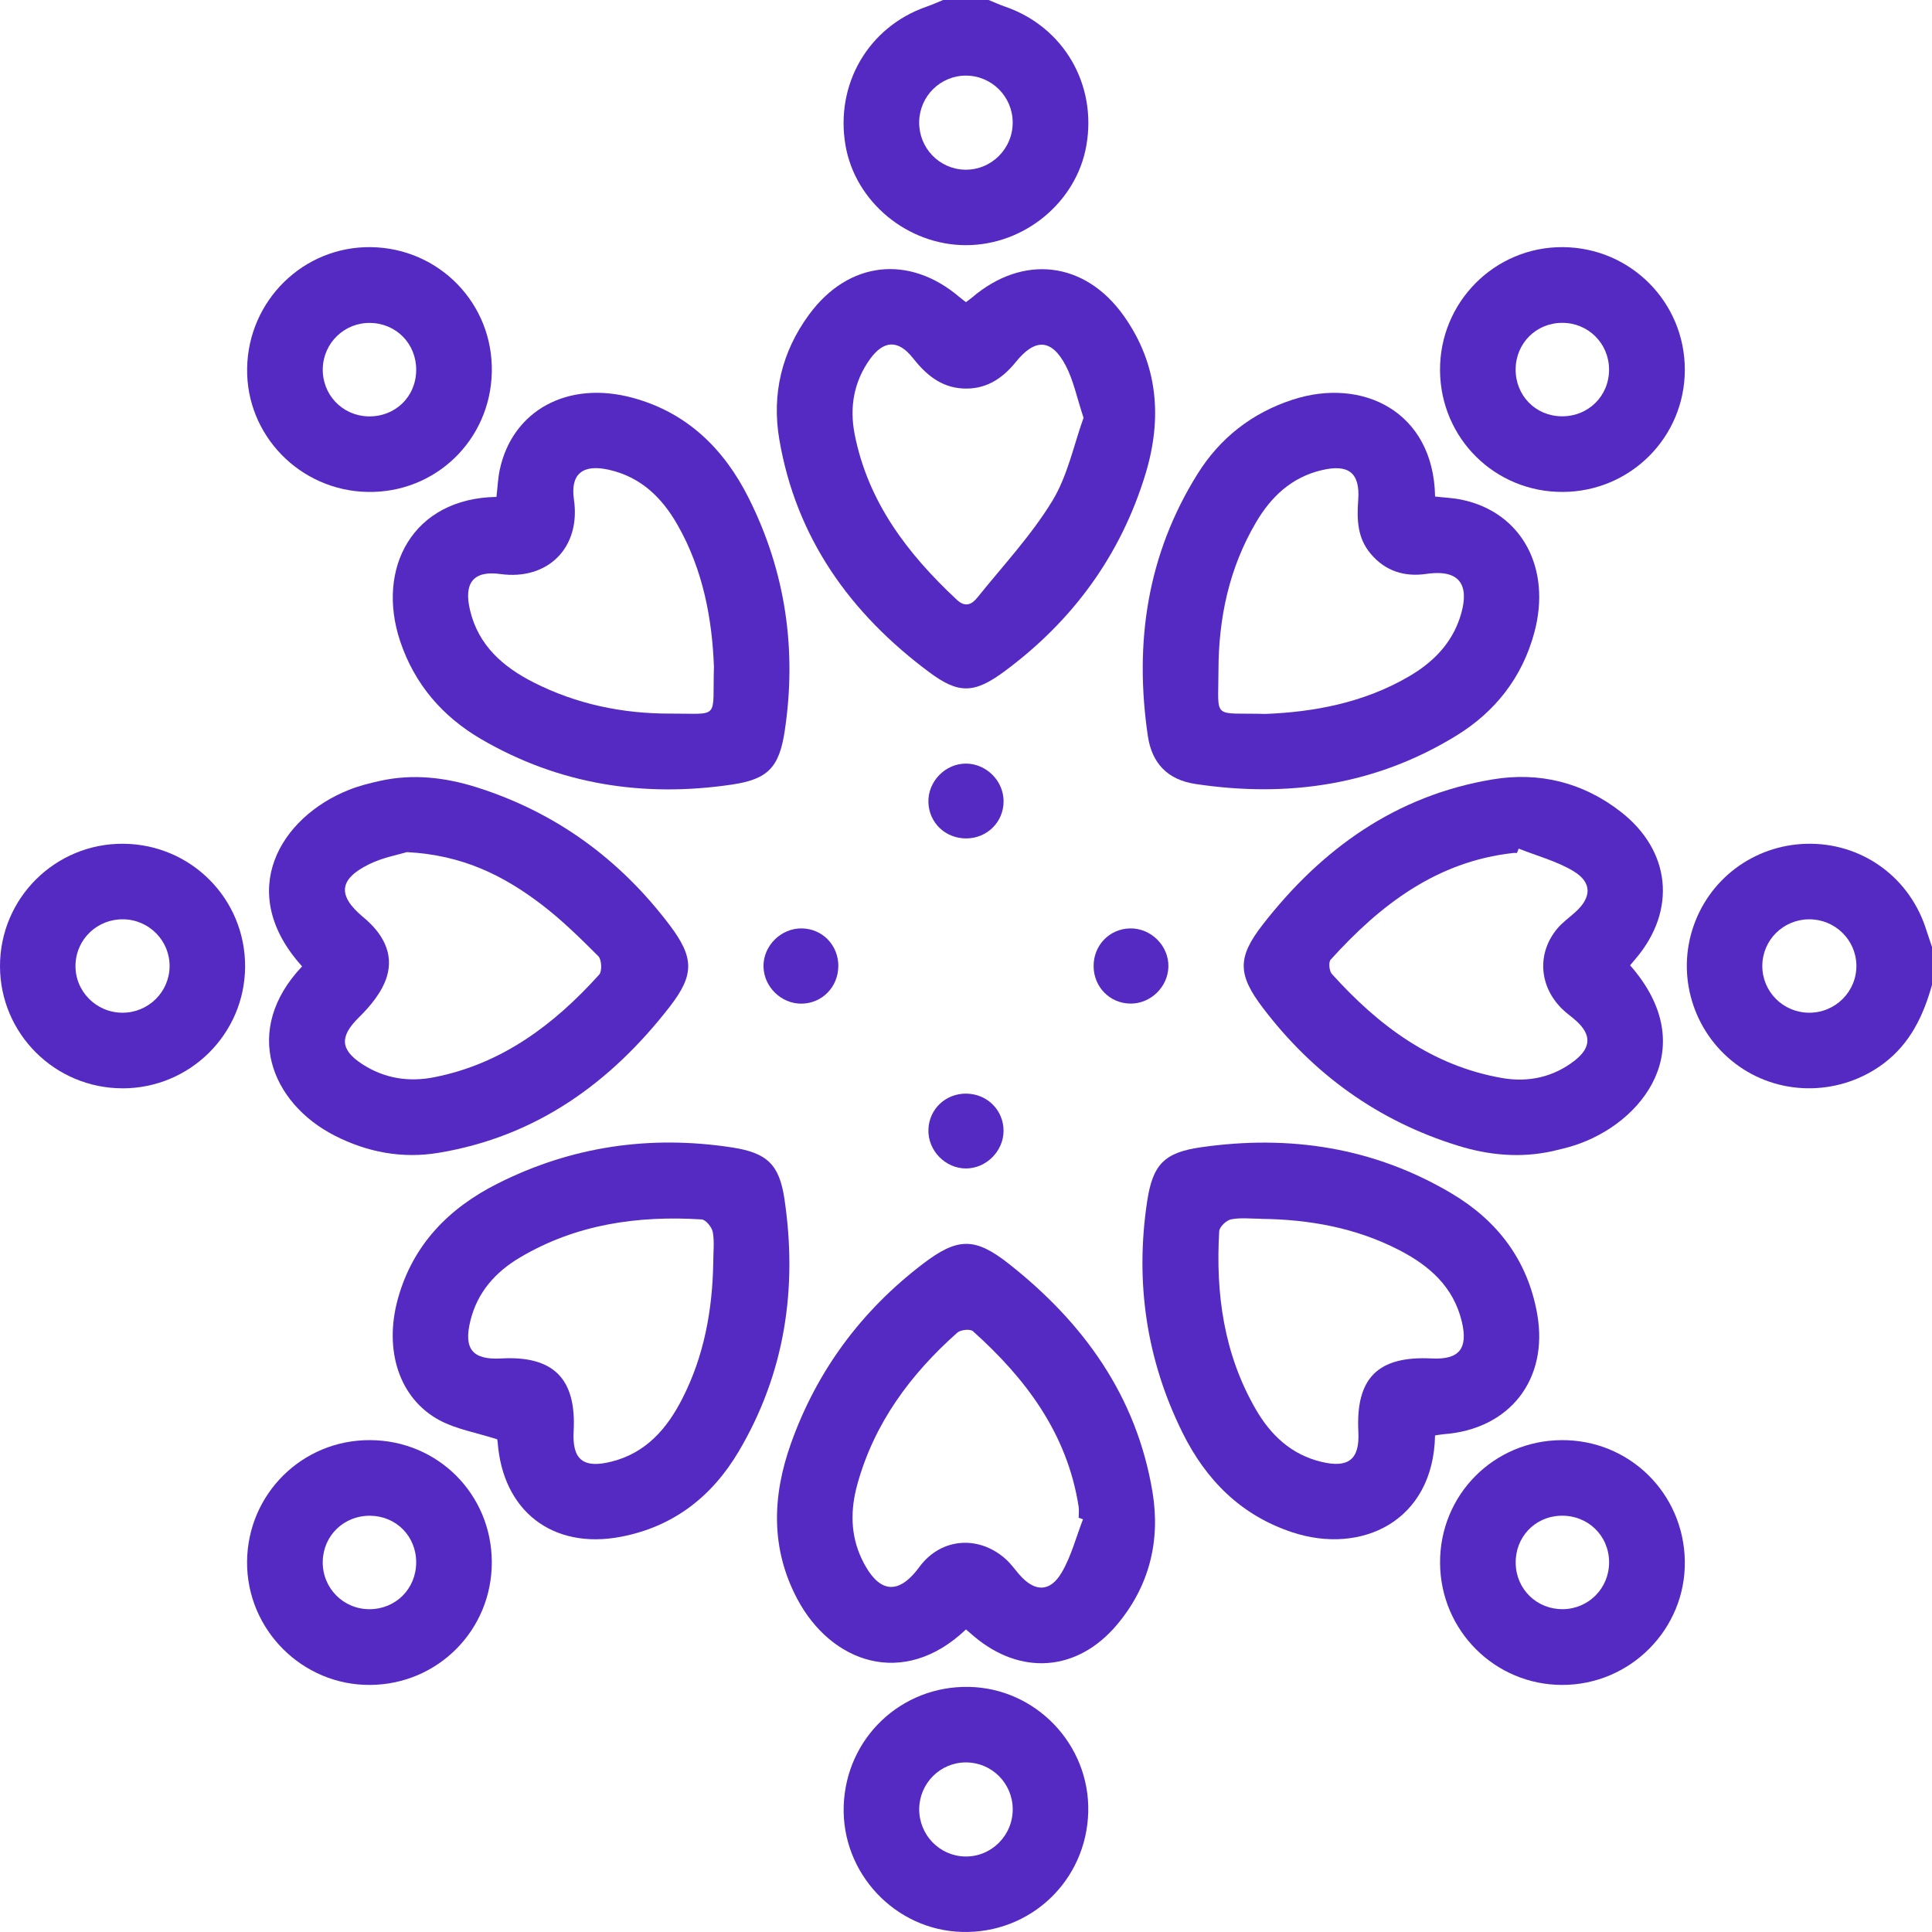 <svg width="59" height="59" viewBox="0 0 59 59" fill="none" xmlns="http://www.w3.org/2000/svg">
<g clip-path="url(#clip0_825_1083)">
<path d="M30.19 -4.74089e-05C30.362 0.069 30.533 0.148 30.709 0.208C32.482 0.827 33.503 2.577 33.176 4.444C32.875 6.172 31.284 7.487 29.498 7.487C27.714 7.487 26.118 6.166 25.821 4.444C25.497 2.576 26.518 0.824 28.288 0.206C28.464 0.145 28.635 0.068 28.807 -0.002C29.268 -0.002 29.729 -0.002 30.19 -0.002V-4.74089e-05ZM29.505 2.309C28.721 2.305 28.081 2.936 28.07 3.724C28.059 4.514 28.678 5.162 29.462 5.182C30.264 5.202 30.929 4.548 30.926 3.738C30.923 2.951 30.288 2.314 29.505 2.309Z" fill="#542AC3"/>
<path d="M59 30.077C58.737 31.016 58.335 31.866 57.527 32.474C56.23 33.45 54.438 33.493 53.114 32.568C51.781 31.638 51.198 29.942 51.68 28.395C52.158 26.858 53.549 25.811 55.165 25.768C56.8 25.725 58.246 26.726 58.786 28.279C58.86 28.493 58.929 28.71 59.002 28.926V30.079L59 30.077ZM55.24 28.074C54.451 28.082 53.818 28.715 53.818 29.5C53.818 30.284 54.451 30.919 55.239 30.927C56.05 30.935 56.706 30.276 56.691 29.472C56.675 28.69 56.029 28.067 55.24 28.074Z" fill="#542AC3"/>
<path d="M43.824 15.163C44.124 15.198 44.392 15.207 44.65 15.263C46.468 15.648 47.391 17.347 46.853 19.327C46.484 20.688 45.662 21.735 44.478 22.463C42.019 23.976 39.337 24.366 36.511 23.942C35.66 23.815 35.176 23.313 35.053 22.474C34.634 19.627 35.033 16.925 36.579 14.46C37.261 13.374 38.23 12.613 39.47 12.207C41.597 11.508 43.78 12.562 43.825 15.163H43.824ZM38.646 21.802C40.101 21.745 41.636 21.471 43.032 20.654C43.748 20.235 44.312 19.676 44.581 18.87C44.85 18.06 44.755 17.352 43.559 17.526C42.892 17.623 42.303 17.443 41.855 16.907C41.451 16.427 41.434 15.865 41.477 15.275C41.54 14.438 41.185 14.162 40.358 14.359C39.436 14.579 38.812 15.173 38.351 15.962C37.532 17.356 37.211 18.888 37.21 20.48C37.208 22.006 36.999 21.759 38.648 21.802H38.646Z" fill="#542AC3"/>
<path d="M29.498 49.761C27.59 51.578 25.377 50.776 24.346 48.827C23.528 47.281 23.584 45.686 24.152 44.088C24.945 41.861 26.302 40.032 28.178 38.6C29.237 37.79 29.768 37.775 30.805 38.592C33.093 40.394 34.717 42.646 35.198 45.58C35.441 47.067 35.093 48.45 34.109 49.618C32.901 51.053 31.167 51.178 29.737 49.965C29.666 49.905 29.596 49.845 29.5 49.761H29.498ZM33.073 46.396C33.029 46.381 32.986 46.365 32.941 46.35C32.941 46.234 32.956 46.117 32.939 46.005C32.591 43.782 31.332 42.104 29.711 40.652C29.626 40.577 29.334 40.608 29.234 40.697C27.802 41.97 26.694 43.465 26.179 45.34C25.971 46.097 25.967 46.863 26.309 47.592C26.678 48.379 27.268 48.95 28.073 47.856C28.756 46.929 29.942 46.884 30.752 47.648C30.89 47.779 31.001 47.939 31.127 48.083C31.594 48.621 32.065 48.633 32.424 48.019C32.715 47.522 32.862 46.94 33.073 46.396Z" fill="#542AC3"/>
<path d="M43.824 43.837C43.773 46.464 41.571 47.489 39.468 46.795C37.892 46.275 36.825 45.192 36.111 43.75C35.007 41.52 34.662 39.157 35.03 36.699C35.201 35.559 35.552 35.196 36.679 35.035C39.382 34.647 41.961 35.039 44.328 36.445C45.726 37.275 46.652 38.481 46.943 40.123C47.298 42.121 46.107 43.653 44.078 43.799C44.004 43.804 43.931 43.821 43.822 43.836L43.824 43.837ZM38.515 37.219C38.209 37.219 37.893 37.179 37.598 37.236C37.453 37.264 37.241 37.464 37.233 37.598C37.12 39.507 37.374 41.35 38.349 43.037C38.806 43.828 39.433 44.421 40.355 44.643C41.182 44.841 41.525 44.566 41.482 43.73C41.397 42.081 42.076 41.402 43.728 41.485C44.564 41.527 44.838 41.183 44.641 40.358C44.387 39.297 43.65 38.652 42.737 38.18C41.416 37.496 39.99 37.239 38.515 37.222V37.219Z" fill="#542AC3"/>
<path d="M15.181 43.953C14.53 43.745 13.93 43.645 13.423 43.373C12.19 42.711 11.713 41.23 12.154 39.65C12.613 38.007 13.709 36.893 15.189 36.148C17.447 35.007 19.847 34.659 22.344 35.039C23.424 35.204 23.798 35.558 23.955 36.611C24.36 39.333 23.973 41.931 22.561 44.321C21.746 45.7 20.563 46.629 18.947 46.933C16.878 47.323 15.352 46.147 15.198 44.041C15.193 43.985 15.177 43.931 15.181 43.954V43.953ZM21.782 38.541C21.782 38.235 21.821 37.921 21.767 37.624C21.739 37.475 21.553 37.247 21.427 37.239C19.476 37.117 17.597 37.385 15.885 38.398C15.136 38.84 14.578 39.458 14.364 40.337C14.154 41.194 14.427 41.534 15.304 41.485C16.902 41.396 17.606 42.101 17.518 43.708C17.47 44.58 17.814 44.852 18.676 44.635C19.733 44.369 20.371 43.625 20.837 42.711C21.504 41.405 21.758 39.998 21.782 38.543V38.541Z" fill="#542AC3"/>
<path d="M29.497 9.228C29.568 9.174 29.629 9.132 29.685 9.085C31.24 7.758 33.127 7.972 34.316 9.642C35.373 11.129 35.496 12.78 34.981 14.476C34.225 16.959 32.756 18.962 30.675 20.502C29.757 21.18 29.281 21.201 28.381 20.531C25.968 18.737 24.31 16.428 23.798 13.415C23.564 12.037 23.873 10.74 24.711 9.602C25.913 7.968 27.768 7.764 29.306 9.077C29.361 9.125 29.423 9.168 29.495 9.225L29.497 9.228ZM33.09 12.759C32.884 12.136 32.782 11.62 32.55 11.174C32.117 10.344 31.614 10.321 31.021 11.055C30.598 11.58 30.082 11.905 29.391 11.863C28.726 11.823 28.273 11.435 27.876 10.932C27.432 10.369 26.988 10.387 26.57 10.964C26.072 11.657 25.938 12.441 26.101 13.266C26.51 15.337 27.719 16.916 29.221 18.317C29.482 18.56 29.682 18.456 29.849 18.246C30.627 17.278 31.486 16.359 32.13 15.307C32.605 14.531 32.793 13.58 33.09 12.758V12.759Z" fill="#542AC3"/>
<path d="M9.225 29.511C7.173 27.243 8.552 24.952 10.664 24.118C10.964 23.999 11.283 23.918 11.6 23.848C12.601 23.625 13.589 23.738 14.551 24.041C16.97 24.805 18.925 26.235 20.448 28.248C21.197 29.24 21.211 29.762 20.459 30.735C18.648 33.072 16.373 34.711 13.394 35.205C12.284 35.39 11.217 35.19 10.213 34.676C8.286 33.687 7.374 31.466 9.225 29.512V29.511ZM12.419 26.024C12.171 26.101 11.691 26.185 11.272 26.392C10.339 26.852 10.301 27.351 11.098 28.013C11.674 28.49 12.034 29.103 11.813 29.828C11.671 30.288 11.315 30.722 10.96 31.07C10.381 31.64 10.372 32.045 11.057 32.493C11.734 32.935 12.481 33.052 13.264 32.896C15.335 32.487 16.924 31.287 18.299 29.762C18.391 29.659 18.374 29.303 18.272 29.201C17.718 28.647 17.153 28.091 16.531 27.617C15.387 26.746 14.13 26.107 12.419 26.022V26.024Z" fill="#542AC3"/>
<path d="M15.161 15.175C15.196 14.873 15.207 14.605 15.261 14.348C15.648 12.53 17.344 11.608 19.327 12.15C20.994 12.605 22.12 13.72 22.869 15.22C23.992 17.463 24.337 19.846 23.964 22.323C23.796 23.434 23.45 23.798 22.355 23.959C19.652 24.36 17.078 23.959 14.699 22.575C13.518 21.887 12.662 20.9 12.221 19.584C11.477 17.364 12.595 15.216 15.161 15.175ZM21.802 20.358C21.749 18.928 21.479 17.409 20.688 16.025C20.215 15.196 19.57 14.567 18.6 14.347C17.811 14.168 17.412 14.457 17.527 15.255C17.743 16.727 16.725 17.73 15.281 17.53C14.448 17.415 14.159 17.812 14.353 18.63C14.608 19.713 15.364 20.368 16.3 20.842C17.607 21.504 19.013 21.796 20.468 21.792C22.013 21.787 21.753 21.996 21.802 20.358Z" fill="#542AC3"/>
<path d="M49.782 29.48C51.983 31.988 50.165 34.306 48.08 34.978C47.862 35.048 47.639 35.102 47.414 35.153C46.431 35.372 45.459 35.279 44.515 34.985C42.076 34.229 40.095 32.796 38.559 30.769C37.793 29.759 37.784 29.234 38.562 28.235C40.364 25.919 42.634 24.29 45.586 23.801C47.007 23.565 48.339 23.892 49.49 24.786C51.027 25.979 51.206 27.794 49.956 29.271C49.895 29.341 49.837 29.412 49.78 29.48H49.782ZM46.378 25.916C46.361 25.961 46.342 26.004 46.325 26.049C46.287 26.049 46.248 26.045 46.21 26.049C43.87 26.309 42.147 27.636 40.635 29.308C40.566 29.385 40.592 29.652 40.672 29.742C42.089 31.314 43.727 32.547 45.87 32.921C46.673 33.061 47.443 32.896 48.099 32.379C48.593 31.988 48.598 31.598 48.14 31.18C47.999 31.05 47.837 30.943 47.702 30.809C46.998 30.114 46.932 29.114 47.551 28.364C47.708 28.174 47.916 28.027 48.102 27.86C48.608 27.409 48.628 26.948 48.045 26.6C47.535 26.296 46.938 26.138 46.379 25.916H46.378Z" fill="#542AC3"/>
<path d="M33.233 55.333C33.181 57.428 31.472 59.054 29.38 58.998C27.335 58.944 25.699 57.203 25.765 55.151C25.833 53.078 27.519 51.475 29.589 51.515C31.637 51.553 33.284 53.281 33.233 55.333ZM29.502 53.821C28.718 53.819 28.081 54.452 28.071 55.24C28.064 56.029 28.686 56.677 29.468 56.694C30.27 56.712 30.932 56.055 30.927 55.245C30.921 54.457 30.287 53.823 29.502 53.821Z" fill="#542AC3"/>
<path d="M3.739 33.235C1.677 33.233 0.005 31.567 9.40751e-06 29.511C-0.005 27.428 1.692 25.747 3.775 25.767C5.842 25.787 7.493 27.456 7.485 29.518C7.477 31.575 5.802 33.238 3.739 33.236V33.235ZM5.179 29.518C5.19 28.736 4.563 28.091 3.775 28.074C2.984 28.057 2.332 28.669 2.306 29.452C2.278 30.257 2.927 30.924 3.738 30.927C4.526 30.929 5.168 30.3 5.179 29.518Z" fill="#542AC3"/>
<path d="M47.726 15.023C45.657 15.033 43.993 13.389 43.976 11.317C43.959 9.231 45.646 7.533 47.725 7.547C49.791 7.559 51.45 9.225 51.452 11.288C51.452 13.349 49.795 15.013 47.726 15.023ZM47.711 9.859C46.916 9.859 46.293 10.476 46.285 11.272C46.278 12.073 46.884 12.699 47.68 12.713C48.502 12.727 49.146 12.091 49.138 11.274C49.13 10.483 48.501 9.859 47.709 9.859H47.711Z" fill="#542AC3"/>
<path d="M47.683 43.979C49.751 43.962 51.418 45.597 51.452 47.671C51.484 49.743 49.794 51.453 47.711 51.455C45.652 51.456 43.985 49.792 43.977 47.726C43.968 45.654 45.611 43.994 47.685 43.979H47.683ZM47.731 49.142C48.52 49.13 49.142 48.498 49.139 47.706C49.136 46.89 48.484 46.264 47.661 46.288C46.867 46.311 46.268 46.947 46.287 47.748C46.304 48.541 46.94 49.153 47.732 49.141L47.731 49.142Z" fill="#542AC3"/>
<path d="M11.292 43.979C13.366 43.982 15.015 45.629 15.019 47.705C15.024 49.774 13.377 51.438 11.309 51.455C9.234 51.472 7.53 49.768 7.545 47.692C7.561 45.625 9.226 43.974 11.292 43.979ZM12.71 47.717C12.712 46.916 12.102 46.297 11.303 46.288C10.506 46.281 9.873 46.889 9.856 47.681C9.839 48.493 10.484 49.149 11.295 49.142C12.091 49.136 12.707 48.514 12.709 47.717H12.71Z" fill="#542AC3"/>
<path d="M15.019 11.366C14.975 13.443 13.295 15.061 11.225 15.023C9.159 14.984 7.508 13.287 7.547 11.24C7.584 9.171 9.269 7.522 11.322 7.547C13.414 7.573 15.066 9.277 15.019 11.365V11.366ZM11.311 9.861C10.523 9.848 9.879 10.464 9.857 11.252C9.837 12.045 10.443 12.689 11.234 12.715C12.06 12.741 12.706 12.122 12.71 11.3C12.715 10.501 12.104 9.874 11.309 9.862L11.311 9.861Z" fill="#542AC3"/>
<path d="M33.397 29.509C33.392 28.87 33.878 28.365 34.508 28.352C35.148 28.339 35.695 28.883 35.681 29.52C35.667 30.139 35.142 30.651 34.525 30.648C33.897 30.645 33.401 30.145 33.397 29.508V29.509Z" fill="#542AC3"/>
<path d="M29.52 33.398C30.156 33.409 30.651 33.911 30.647 34.539C30.642 35.155 30.12 35.678 29.506 35.683C28.869 35.687 28.331 35.133 28.352 34.496C28.372 33.866 28.881 33.387 29.521 33.397L29.52 33.398Z" fill="#542AC3"/>
<path d="M25.6 29.509C25.596 30.145 25.1 30.647 24.472 30.65C23.856 30.653 23.328 30.137 23.316 29.52C23.302 28.886 23.852 28.339 24.491 28.352C25.122 28.364 25.605 28.869 25.602 29.509H25.6Z" fill="#542AC3"/>
<path d="M29.517 25.604C28.878 25.611 28.37 25.131 28.352 24.501C28.333 23.862 28.873 23.311 29.511 23.319C30.127 23.327 30.647 23.85 30.648 24.466C30.65 25.096 30.153 25.596 29.517 25.604Z" fill="#542AC3"/>
</g>
<defs>
<clipPath id="clip0_825_1083">
<rect width="59" height="59" fill="white"/>
</clipPath>
</defs>
</svg>

